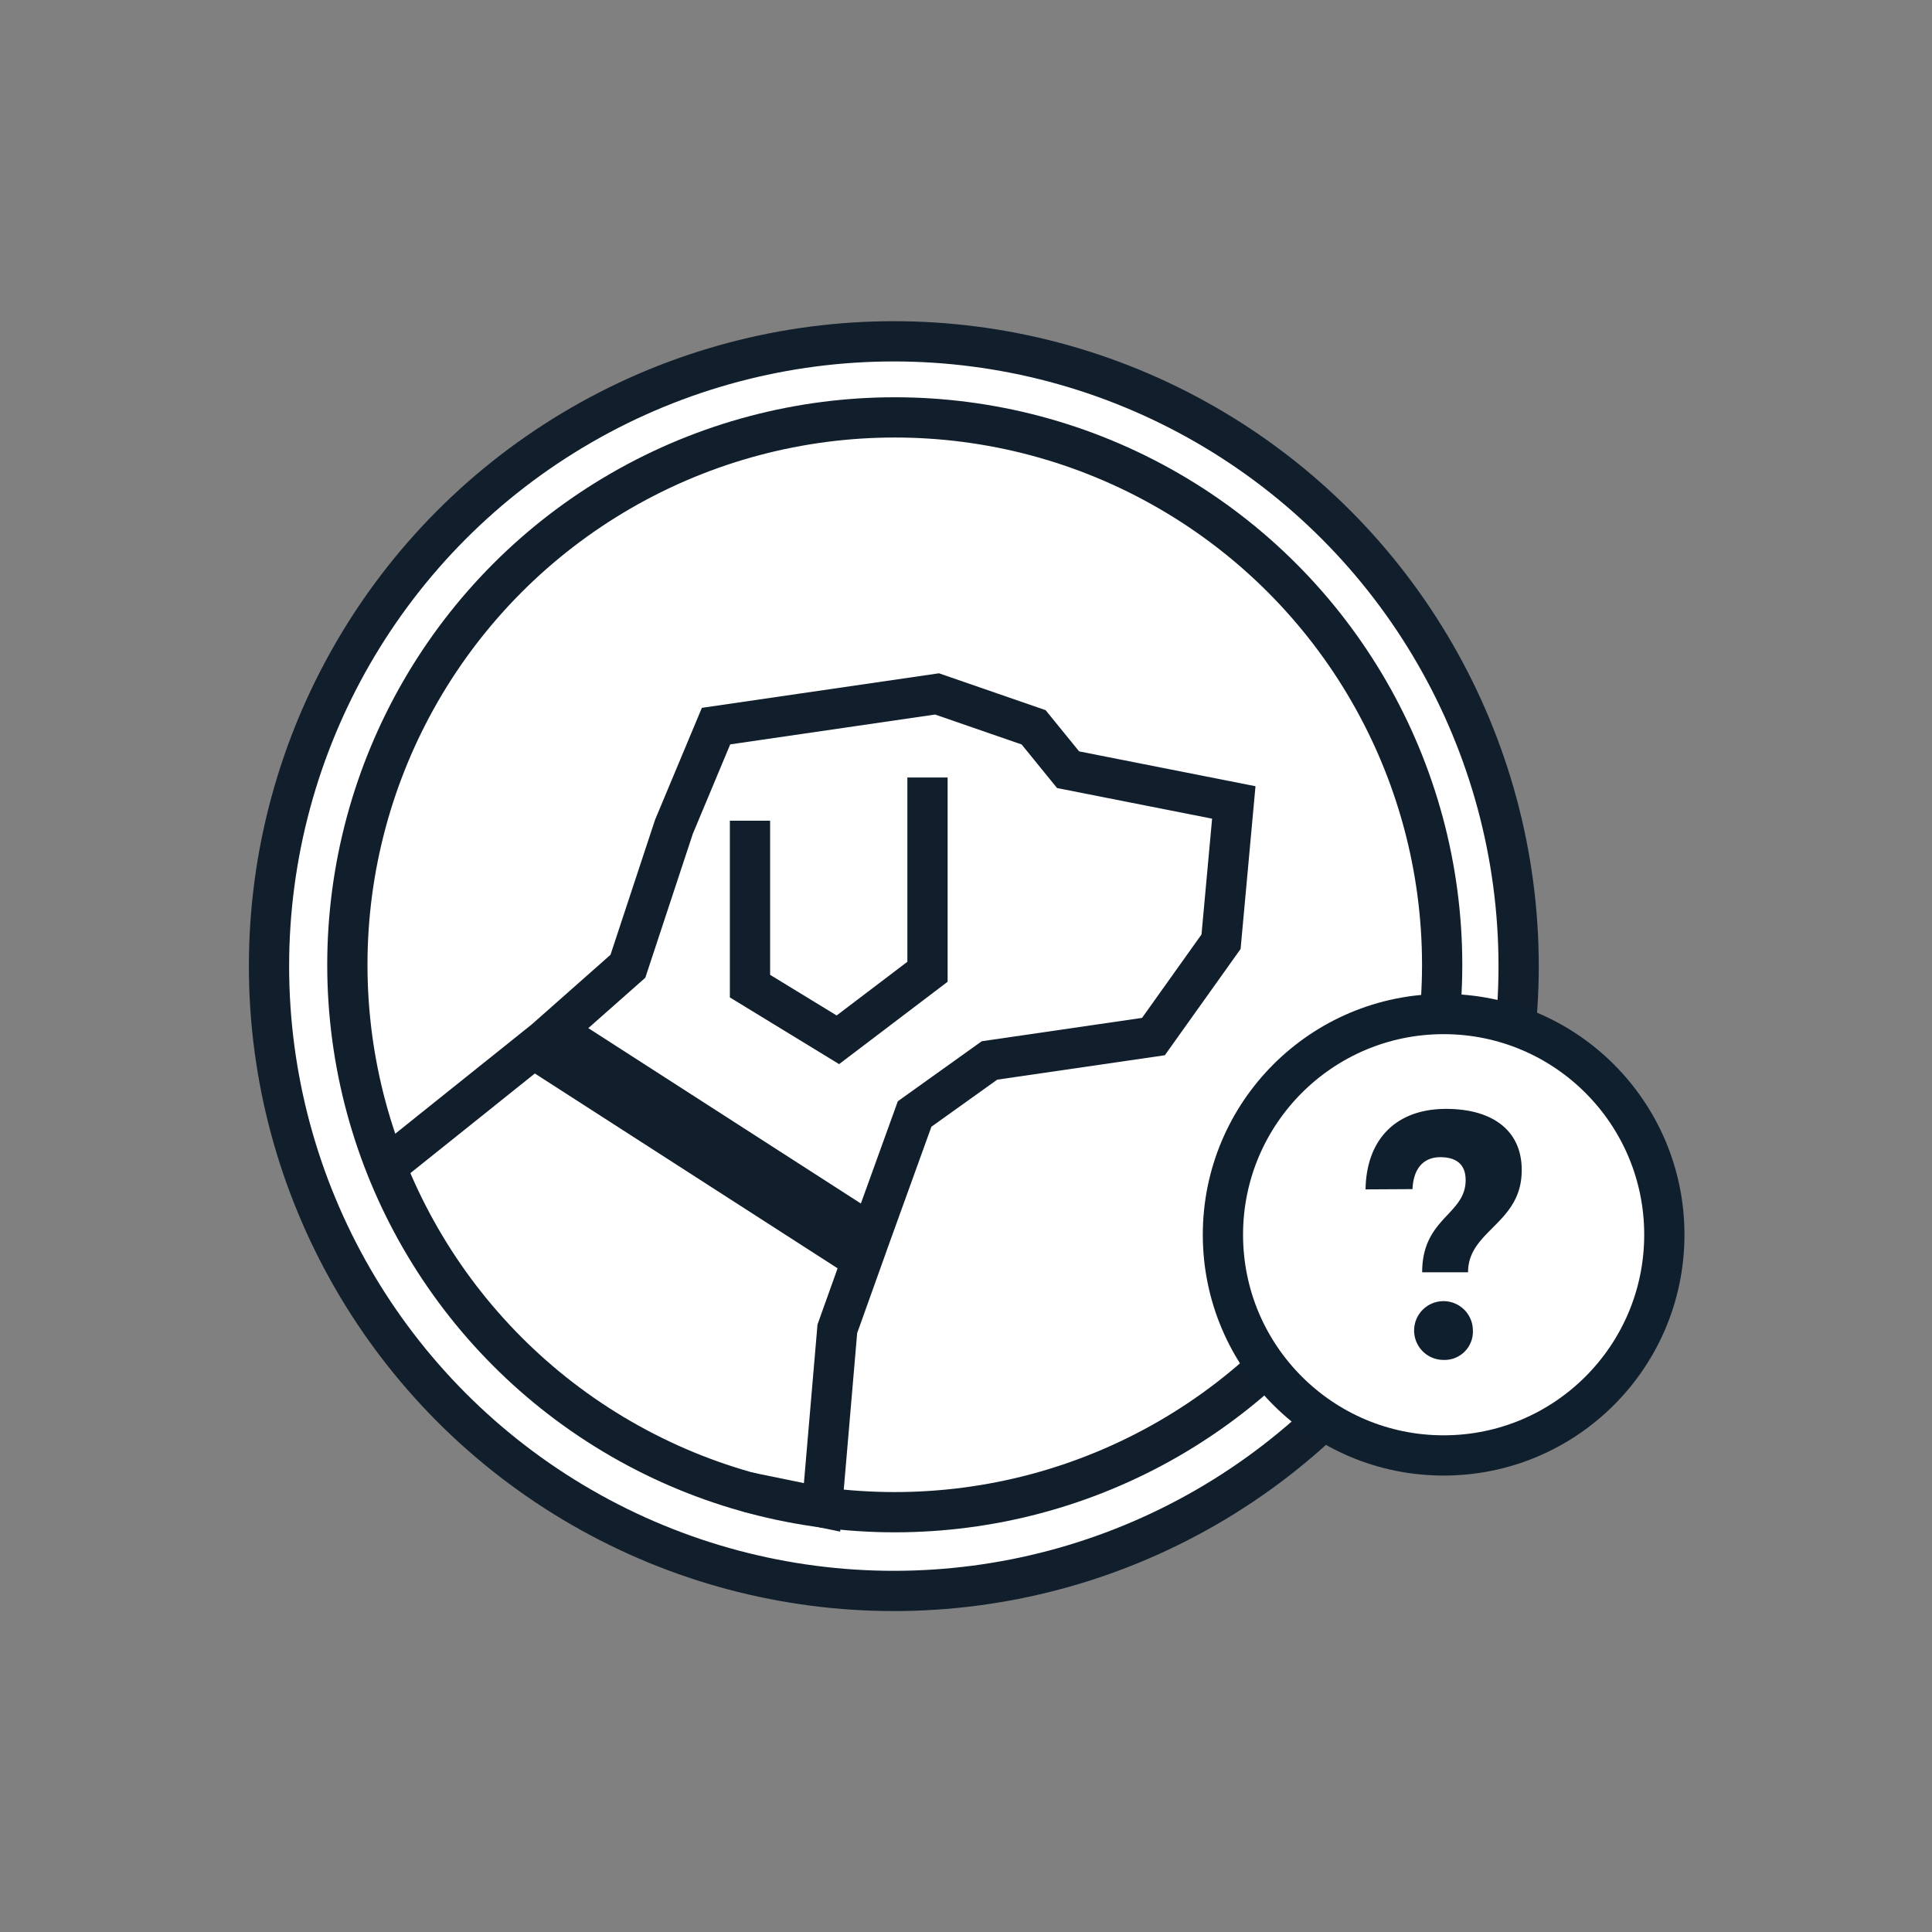 <svg id="Layer_1" data-name="Layer 1" xmlns="http://www.w3.org/2000/svg" viewBox="0 0 144 144"><rect x="0" y="0" width="144" height="144" fill="#808080" stroke="none"/><circle cx="66.62" cy="72.01" r="46.57" fill="#fff" stroke="#111f2d" stroke-miterlimit="10" stroke-width="3"/><polyline points="55.75 111.22 61.27 112.35 62.41 99.04 64.59 92.95 64.59 92.94 68.17 83.03 73.75 79.04 85.97 77.26 91.01 70.19 91.96 59.81 79.61 57.37 77.04 54.21 69.84 51.72 53.37 54.12 50.23 61.63 46.8 72.02 40.59 77.51 28.76 86.98" fill="#fff" stroke="#111f2d" stroke-miterlimit="10" stroke-width="3"/><line x1="40.58" y1="77.5" x2="64.59" y2="92.95" fill="none" stroke="#111f2d" stroke-miterlimit="10" stroke-width="5"/><polyline points="69.13 57.95 69.13 72.43 62.45 77.5 55.9 73.5 55.9 61.17" fill="none" stroke="#111f2d" stroke-miterlimit="10" stroke-width="3"/><circle cx="66.69" cy="71.91" r="40.8" fill="none" stroke="#111f2d" stroke-miterlimit="10" stroke-width="3"/><circle cx="107.6" cy="92.03" r="16.45" fill="#fff" stroke="#0f1f2d" stroke-miterlimit="10" stroke-width="3"/><path d="M101.78,88.65c.06-3.75,2.29-6,6-6,3.49,0,5.65,1.63,5.64,4.57,0,4-4,4.46-4,7.61H106c0-4.07,3.24-4.28,3.24-6.87,0-1.19-.71-1.71-1.89-1.71s-2,.76-2.07,2.38Zm8,10.51a2.11,2.11,0,0,1-2.2,2.2,2.19,2.19,0,1,1,2.2-2.2Z" fill="#0f1f2d"/></svg>